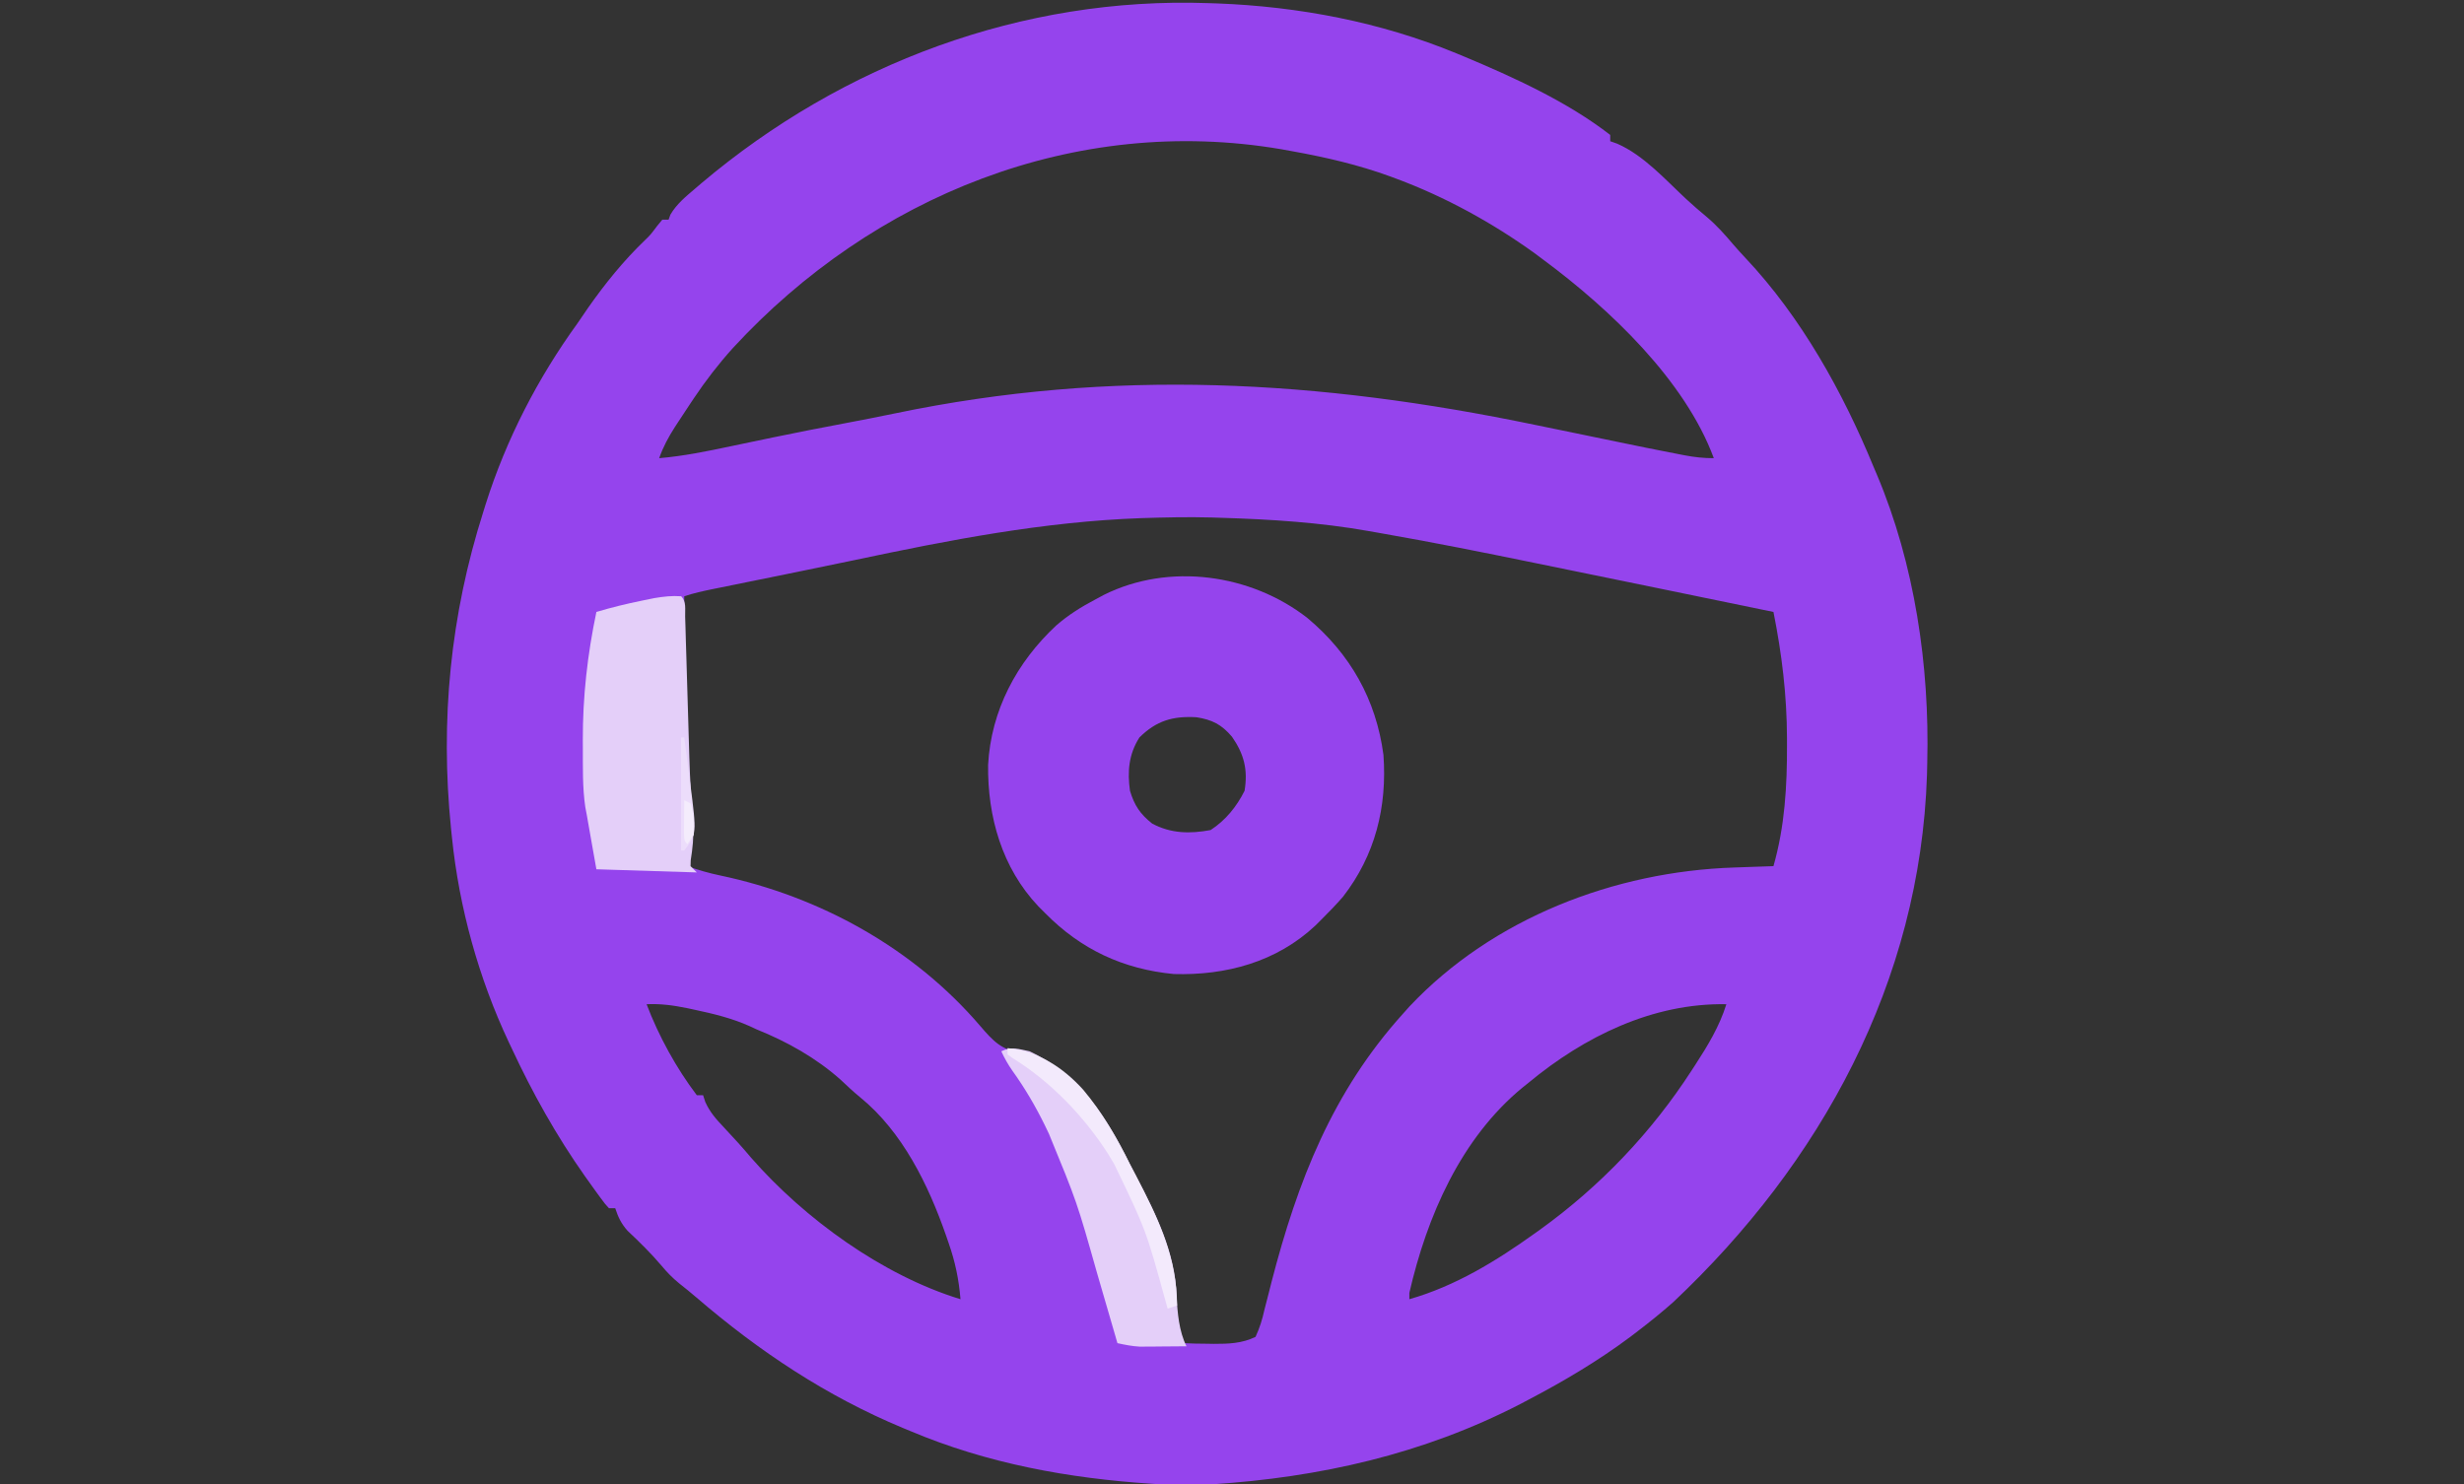 <?xml version="1.0" encoding="UTF-8"?>
<svg version="1.1" xmlns="http://www.w3.org/2000/svg" width="785" height="473">
<rect width="100%" height="100%" fill="#333333" stroke="none"/>
<path d="M0 0 C0.9 0.029 1.8 0.058 2.727 0.088 C28.758 1.079 54.857 6.026 79 16 C80.227 16.506 80.227 16.506 81.479 17.023 C97.301 23.658 114.36 31.425 128 42 C128 42.66 128 43.32 128 44 C128.731 44.259 129.462 44.518 130.215 44.785 C138.663 48.47 145.54 56.232 152.242 62.465 C154.391 64.44 156.56 66.334 158.812 68.188 C161.914 70.811 164.516 73.734 167.137 76.832 C168.396 78.298 169.692 79.732 171.02 81.137 C188.919 100.132 202.139 123.998 212 148 C212.311 148.731 212.623 149.462 212.943 150.216 C224.994 178.723 229.779 211.194 229 242 C228.972 243.307 228.943 244.614 228.914 245.961 C226.76 311.816 195.177 369.61 148 414 C144.437 417.147 140.779 420.117 137 423 C135.679 424.011 135.679 424.011 134.332 425.043 C124.143 432.644 113.252 439.108 102 445 C100.637 445.721 100.637 445.721 99.246 446.457 C68.335 462.396 35.512 469.757 1 472 C-0.2 472.081 -0.2 472.081 -1.425 472.164 C-5.975 472.43 -10.459 472.301 -15 472 C-16.05 471.936 -17.099 471.871 -18.181 471.805 C-44.638 470.055 -70.445 465.369 -95 455 C-95.751 454.689 -96.503 454.379 -97.277 454.059 C-121.653 443.927 -143.094 429.67 -163.09 412.48 C-164.921 410.919 -166.78 409.389 -168.676 407.906 C-170.808 406.157 -172.494 404.428 -174.25 402.312 C-177.626 398.336 -181.286 394.75 -185.082 391.176 C-187.112 388.873 -188.042 386.895 -189 384 C-189.66 384 -190.32 384 -191 384 C-192.246 382.649 -192.246 382.649 -193.652 380.73 C-194.176 380.016 -194.7 379.302 -195.24 378.565 C-195.8 377.781 -196.36 376.996 -196.938 376.188 C-197.805 374.978 -197.805 374.978 -198.69 373.743 C-207.715 360.943 -215.402 347.198 -222 333 C-222.31 332.348 -222.62 331.695 -222.939 331.023 C-232.473 310.748 -238.705 288.295 -241 266 C-241.105 264.998 -241.211 263.996 -241.319 262.964 C-244.784 228.43 -241.54 195.11 -231 162 C-230.75 161.2 -230.5 160.401 -230.242 159.577 C-223.716 138.972 -213.668 119.481 -201 102 C-199.874 100.355 -198.749 98.709 -197.625 97.062 C-192.205 89.334 -186.311 82.047 -179.5 75.504 C-177.779 73.837 -177.779 73.837 -175.688 71.062 C-174.852 70.042 -174.852 70.042 -174 69 C-173.34 69 -172.68 69 -172 69 C-171.804 68.462 -171.608 67.925 -171.406 67.371 C-169.376 63.948 -166.496 61.615 -163.5 59.062 C-162.841 58.498 -162.183 57.933 -161.504 57.351 C-116.424 19.289 -59.231 -2.104 0 0 Z M-151.469 109.859 C-156.072 114.958 -160.184 120.284 -164 126 C-164.387 126.578 -164.774 127.157 -165.173 127.753 C-166.416 129.621 -167.649 131.496 -168.875 133.375 C-169.257 133.958 -169.639 134.542 -170.032 135.143 C-172.074 138.33 -173.731 141.432 -175 145 C-167.298 144.347 -159.831 142.819 -152.281 141.219 C-148.469 140.413 -144.654 139.621 -140.84 138.828 C-140.077 138.669 -139.315 138.511 -138.53 138.347 C-131.043 136.793 -123.541 135.331 -116.027 133.917 C-110.629 132.9 -105.24 131.851 -99.862 130.73 C-30.458 116.265 35.063 120.052 104.086 134.395 C108.472 135.305 112.861 136.203 117.25 137.102 C121.534 137.979 125.818 138.86 130.098 139.755 C136.615 141.117 143.138 142.439 149.676 143.691 C150.348 143.823 151.021 143.954 151.714 144.089 C154.904 144.692 157.733 145 161 145 C151.83 120.161 127.792 97.435 107 82 C105.984 81.239 104.968 80.479 103.922 79.695 C90.491 70.018 75.52 61.78 60 56 C59.344 55.754 58.687 55.509 58.011 55.256 C47.771 51.51 37.41 49.125 26.688 47.188 C25.544 46.981 24.4 46.774 23.222 46.56 C-42.584 35.331 -106.962 61.579 -151.469 109.859 Z M-21.458 164.108 C-52.507 165.221 -82.617 171.085 -112.94 177.516 C-119.223 178.845 -125.515 180.131 -131.809 181.41 C-132.815 181.615 -133.822 181.82 -134.859 182.03 C-138.877 182.847 -142.896 183.664 -146.915 184.478 C-149.703 185.044 -152.49 185.612 -155.277 186.18 C-156.116 186.349 -156.955 186.519 -157.82 186.693 C-160.946 187.332 -163.97 187.99 -167 189 C-167.13 203.926 -166.97 218.83 -166.562 233.75 C-166.543 234.505 -166.523 235.26 -166.503 236.038 C-166.274 244.708 -165.902 253.326 -165.156 261.97 C-164.929 266.378 -165.348 270.644 -166 275 C-162.554 276.25 -159.141 277.224 -155.559 277.973 C-123.815 284.651 -93.918 301.131 -72.699 325.949 C-68.648 330.661 -65.897 333.72 -59.508 334.43 C-48.467 336.941 -40 346.247 -34.052 355.324 C-31.071 360.073 -28.502 364.986 -26 370 C-25.337 371.272 -24.671 372.543 -24.004 373.812 C-17.683 385.957 -11.627 398.035 -11.141 411.941 C-11.013 419.995 -11.013 419.995 -8 427 C-5.446 427.128 -2.93 427.185 -0.375 427.188 C0.325 427.2 1.025 427.212 1.746 427.225 C6.454 427.238 10.696 427.08 15 425 C16.364 421.99 17.111 419.615 17.812 416.438 C18.3 414.529 18.791 412.622 19.285 410.715 C19.686 409.123 19.686 409.123 20.094 407.5 C28.417 375.342 39.484 346.959 62 322 C62.692 321.224 63.384 320.448 64.098 319.648 C90.617 291.545 129.385 276.704 167.438 275.438 C168.646 275.394 169.854 275.351 171.1 275.307 C174.066 275.201 177.033 275.099 180 275 C183.615 262.347 184.365 249.469 184.312 236.375 C184.312 235.343 184.312 235.343 184.311 234.29 C184.281 220.581 182.688 207.425 180 194 C168.667 191.664 157.334 189.331 146 187 C145.227 186.841 144.454 186.682 143.657 186.518 C134.466 184.628 125.274 182.743 116.079 180.869 C112.182 180.075 108.285 179.278 104.389 178.477 C88.128 175.133 71.856 171.873 55.502 169.012 C54.048 168.758 52.595 168.501 51.142 168.242 C35.505 165.463 19.861 164.481 4 164 C2.993 163.967 1.985 163.934 0.947 163.899 C-6.535 163.686 -13.978 163.874 -21.458 164.108 Z M-179 319 C-175.187 329.082 -169.523 339.412 -163 348 C-162.34 348 -161.68 348 -161 348 C-160.767 348.715 -160.533 349.431 -160.293 350.168 C-158.763 353.52 -156.841 355.637 -154.312 358.312 C-151.36 361.462 -148.451 364.619 -145.688 367.938 C-128.654 387.393 -103.827 405.402 -79 413 C-79.526 406.606 -80.692 401.042 -82.812 395 C-83.085 394.21 -83.357 393.419 -83.637 392.605 C-89.25 376.51 -97.512 359.612 -110.953 348.672 C-113.13 346.894 -115.141 344.989 -117.188 343.062 C-125.055 336.065 -134.266 330.915 -144 327 C-144.695 326.675 -145.39 326.35 -146.105 326.016 C-151.82 323.458 -157.651 322.051 -163.75 320.75 C-164.975 320.487 -164.975 320.487 -166.224 320.219 C-170.553 319.34 -174.557 318.799 -179 319 Z M102 344 C101.386 344.491 100.773 344.982 100.141 345.488 C80.387 361.702 69.588 386.641 64 411 C64 411.66 64 412.32 64 413 C78.678 408.806 91.686 400.827 104 392 C104.553 391.606 105.105 391.212 105.674 390.806 C124.839 376.986 141.187 359.837 154 340 C154.365 339.44 154.73 338.88 155.106 338.303 C159.129 332.102 162.775 326.091 165 319 C141.522 318.56 119.676 329.351 102 344 Z " fill="#9544ED" transform="translate(385,1)"/>
<path d="M0 0 C13.63 11.408 21.89 25.942 24.242 43.625 C25.444 60.266 21.626 75.616 11.316 88.887 C9.122 91.384 6.861 93.754 4.492 96.086 C3.844 96.733 3.195 97.38 2.527 98.047 C-9.851 109.641 -25.936 113.957 -42.559 113.469 C-58.75 111.899 -72.156 105.61 -83.508 94.086 C-84.241 93.351 -84.975 92.616 -85.73 91.859 C-97.276 79.644 -101.919 63.334 -101.711 46.793 C-100.761 29.45 -92.612 14.132 -80.029 2.414 C-76.172 -0.952 -72.025 -3.538 -67.508 -5.914 C-66.613 -6.395 -65.719 -6.876 -64.797 -7.371 C-44.071 -17.675 -18.036 -14.063 0 0 Z M-53.508 38.086 C-56.904 43.437 -57.369 48.905 -56.508 55.086 C-55.09 59.756 -53.276 62.474 -49.445 65.523 C-43.439 68.718 -37.444 68.818 -30.82 67.586 C-26.058 64.497 -22.532 60.135 -20.008 55.086 C-18.886 48.356 -20.173 43.376 -24.012 37.852 C-27.344 33.919 -30.36 32.427 -35.309 31.641 C-42.849 31.2 -48.085 32.723 -53.508 38.086 Z " fill="#9544ED" transform="translate(416.508,196.914)"/>
<path d="M0 0 C1.736 1.736 1.212 4.123 1.281 6.491 C1.318 7.667 1.355 8.843 1.393 10.055 C1.428 11.34 1.463 12.625 1.5 13.949 C1.562 15.966 1.624 17.983 1.686 20 C1.773 22.843 1.855 25.687 1.938 28.53 C2.1 34.129 2.267 39.728 2.44 45.328 C2.498 47.265 2.553 49.202 2.607 51.139 C2.827 58.413 3.229 65.64 3.854 72.892 C4.034 76.727 3.666 80.328 3.059 84.109 C3.039 84.733 3.02 85.357 3 86 C3.99 86.99 3.99 86.99 5 88 C-5.56 87.67 -16.12 87.34 -27 87 C-27.712 82.978 -27.712 82.978 -28.438 78.875 C-28.585 78.042 -28.733 77.209 -28.885 76.351 C-29.004 75.676 -29.123 75 -29.246 74.305 C-29.367 73.624 -29.487 72.943 -29.611 72.242 C-29.739 71.502 -29.868 70.762 -30 70 C-30.263 68.603 -30.263 68.603 -30.532 67.177 C-31.456 60.9 -31.288 54.523 -31.312 48.188 C-31.316 47.438 -31.32 46.688 -31.324 45.916 C-31.359 31.967 -29.861 18.677 -27 5 C-22.155 3.56 -17.335 2.375 -12.375 1.375 C-11.104 1.115 -9.833 0.854 -8.523 0.586 C-5.573 0.095 -2.975 -0.21 0 0 Z " fill="#E4CFF9" transform="translate(217,190)"/>
<path d="M0 0 C15.847 7.426 24.465 20.738 32 36 C32.662 37.271 33.326 38.54 33.992 39.809 C40.318 51.954 46.374 64.037 46.859 77.945 C47.102 83.213 47.615 89.23 50 94 C47.271 94.027 44.542 94.047 41.812 94.062 C41.044 94.071 40.275 94.079 39.482 94.088 C38.732 94.091 37.981 94.094 37.207 94.098 C36.521 94.103 35.835 94.108 35.128 94.114 C32.682 93.983 30.389 93.527 28 93 C27.663 91.837 27.325 90.673 26.978 89.474 C25.704 85.084 24.426 80.695 23.148 76.307 C22.599 74.421 22.051 72.535 21.504 70.649 C15.107 48.022 15.107 48.022 6.188 26.312 C5.76 25.422 5.332 24.531 4.891 23.614 C1.885 17.485 -1.426 11.831 -5.406 6.277 C-6.833 4.239 -7.959 2.254 -9 0 C-5.82 -1.59 -3.422 -0.715 0 0 Z " fill="#E4CFF9" transform="translate(328,335)"/>
<path d="M0 0 C9.587 0.839 17.728 6.194 24.105 13.254 C30.201 20.534 34.803 28.498 39 37 C39.662 38.271 40.326 39.54 40.992 40.809 C47.903 54.077 53.948 66.759 54 82 C53.01 82.33 52.02 82.66 51 83 C50.654 81.763 50.654 81.763 50.301 80.5 C44.104 57.967 44.104 57.967 34 37 C33.024 35.36 33.024 35.36 32.027 33.688 C24.318 21.698 13.811 10.727 1.66 3.199 C1.112 2.803 0.564 2.408 0 2 C0 1.34 0 0.68 0 0 Z " fill="#F3EAFC" transform="translate(321,334)"/>
<path d="M0 0 C0.33 0 0.66 0 1 0 C1.507 3.853 2.004 7.708 2.5 11.562 C2.643 12.649 2.786 13.735 2.934 14.854 C4.965 30.766 4.965 30.766 1 36 C0.67 36 0.34 36 0 36 C0 24.12 0 12.24 0 0 Z " fill="#ECDDFB" transform="translate(217,235)"/>
<path d="M0 0 C0.99 0.495 0.99 0.495 2 1 C3.177 4.53 3.199 7.295 3 11 C2.34 11.99 1.68 12.98 1 14 C0 13 0 13 -0.098 10.059 C-0.086 8.864 -0.074 7.669 -0.062 6.438 C-0.053 5.24 -0.044 4.042 -0.035 2.809 C-0.024 1.882 -0.012 0.955 0 0 Z " fill="#F4ECFC" transform="translate(218,255)"/>
</svg>
